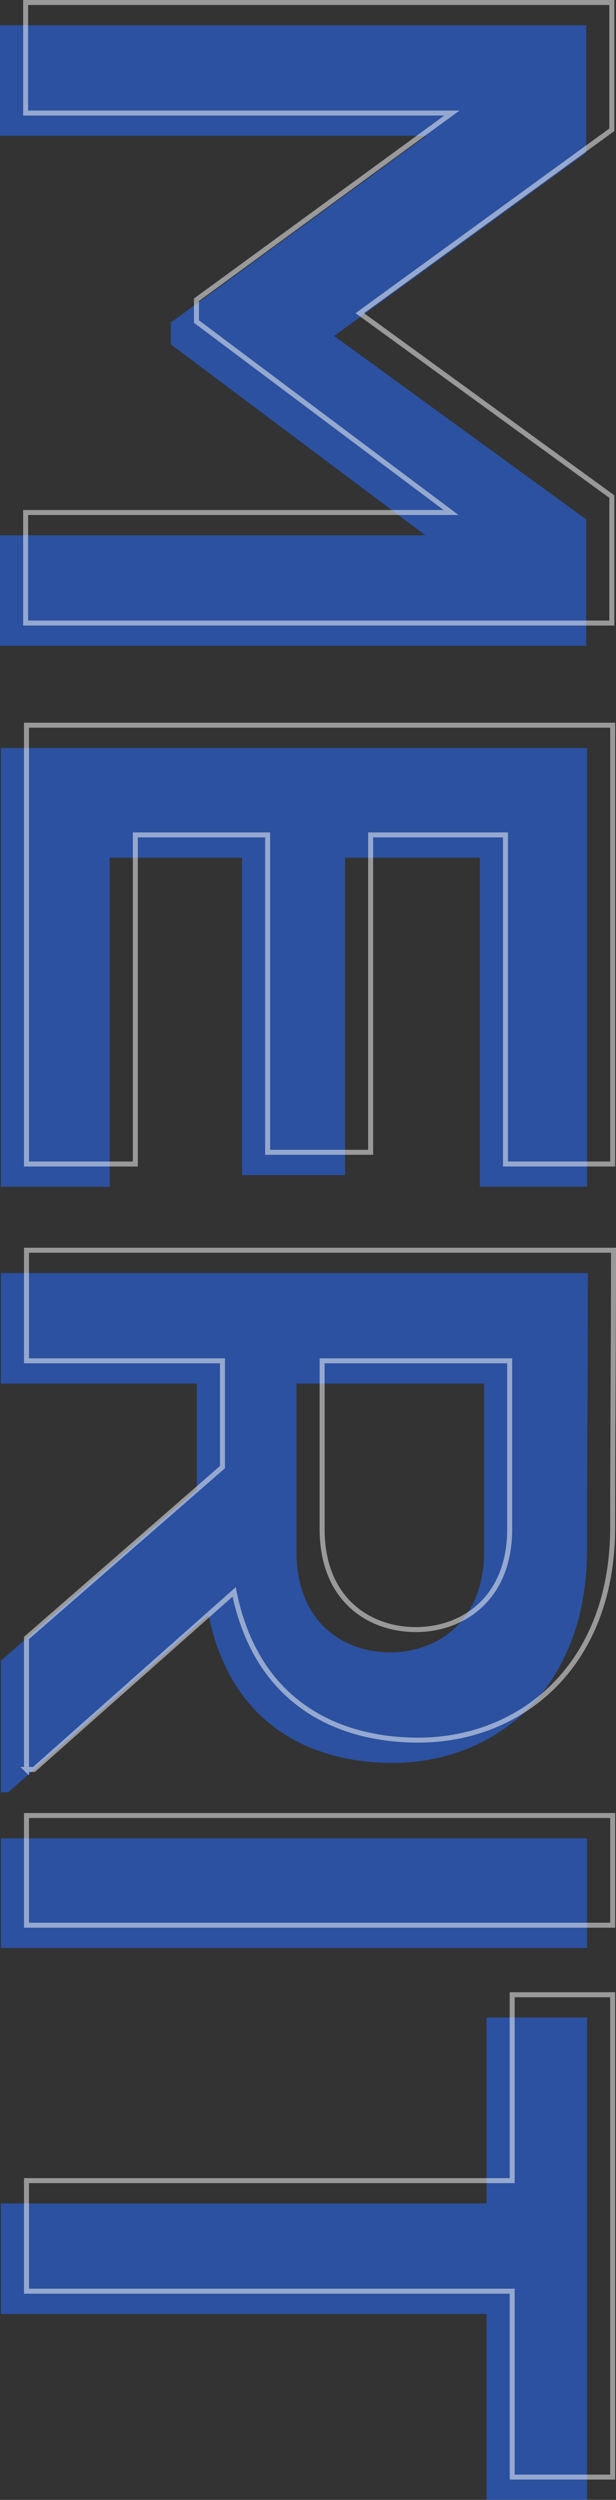 <?xml version="1.0" encoding="UTF-8"?><svg id="_レイヤー_2" xmlns="http://www.w3.org/2000/svg" viewBox="0 0 173.01 702.11"><rect x="0" y="0" width="173.01" height="702.11" fill="#333333" stroke="none"/><defs><style>.cls-1{fill:#285ece;}.cls-2{fill:none;stroke:#fff;stroke-miterlimit:10;stroke-width:1.4px;}.cls-3{opacity:.7;}.cls-4{opacity:.5;}</style></defs><g id="_ワク"><g class="cls-3"><path class="cls-1" d="M119.48,150.34l-71.5-53.63v-6.12l71.74-52.45H0V7.1h164.64v35.75l-70.79,51.51,70.79,51.51v35.52H0v-31.05h119.48Z"/><path class="cls-1" d="M.24,333.32v-123.24h164.64v123.24h-30.11v-92.43h-37.87v89.14h-28.93v-89.14H30.81v92.43H.24Z"/><path class="cls-1" d="M.24,503.37v-36.93l55.04-47.98v-29.87H.24v-31.05h164.87c0,26.11-.24,52.21-.24,78.32-.23,38.81-26.11,59.27-54.57,59.27-22.58,0-45.39-10.35-51.74-41.63L2.35,503.37H.24ZM135.95,388.59h-52.68v47.27c0,19.76,13.17,28.22,26.34,28.22s26.34-8.7,26.34-28.22v-47.27Z"/><path class="cls-1" d="M.24,516.3h164.64v30.81H.24v-30.81Z"/><path class="cls-1" d="M136.65,618.85v-52.21h28.22v135.47h-28.22v-52.21H.24v-31.05h136.42Z"/></g><g class="cls-4"><path class="cls-2" d="M126.68,143.94l-71.5-53.63v-6.12L126.92,31.75H7.2V.7h164.64v35.75l-70.79,51.51,70.79,51.51v35.52H7.2v-31.05h119.48Z"/><path class="cls-2" d="M7.44,326.92v-123.24h164.64v123.24h-30.11v-92.43h-37.87v89.14h-28.93v-89.14h-37.16v92.43H7.44Z"/><path class="cls-2" d="M7.44,496.97v-36.93l55.04-47.98v-29.87H7.44v-31.05h164.87c0,26.11-.24,52.21-.24,78.32-.23,38.81-26.11,59.27-54.57,59.27-22.58,0-45.39-10.35-51.74-41.63l-56.21,49.86h-2.12ZM143.15,382.19h-52.68v47.27c0,19.76,13.17,28.22,26.34,28.22s26.34-8.7,26.34-28.22v-47.27Z"/><path class="cls-2" d="M7.44,509.9h164.64v30.81H7.44v-30.81Z"/><path class="cls-2" d="M143.85,612.45v-52.21h28.22v135.47h-28.22v-52.21H7.44v-31.05h136.42Z"/></g></g></svg>
